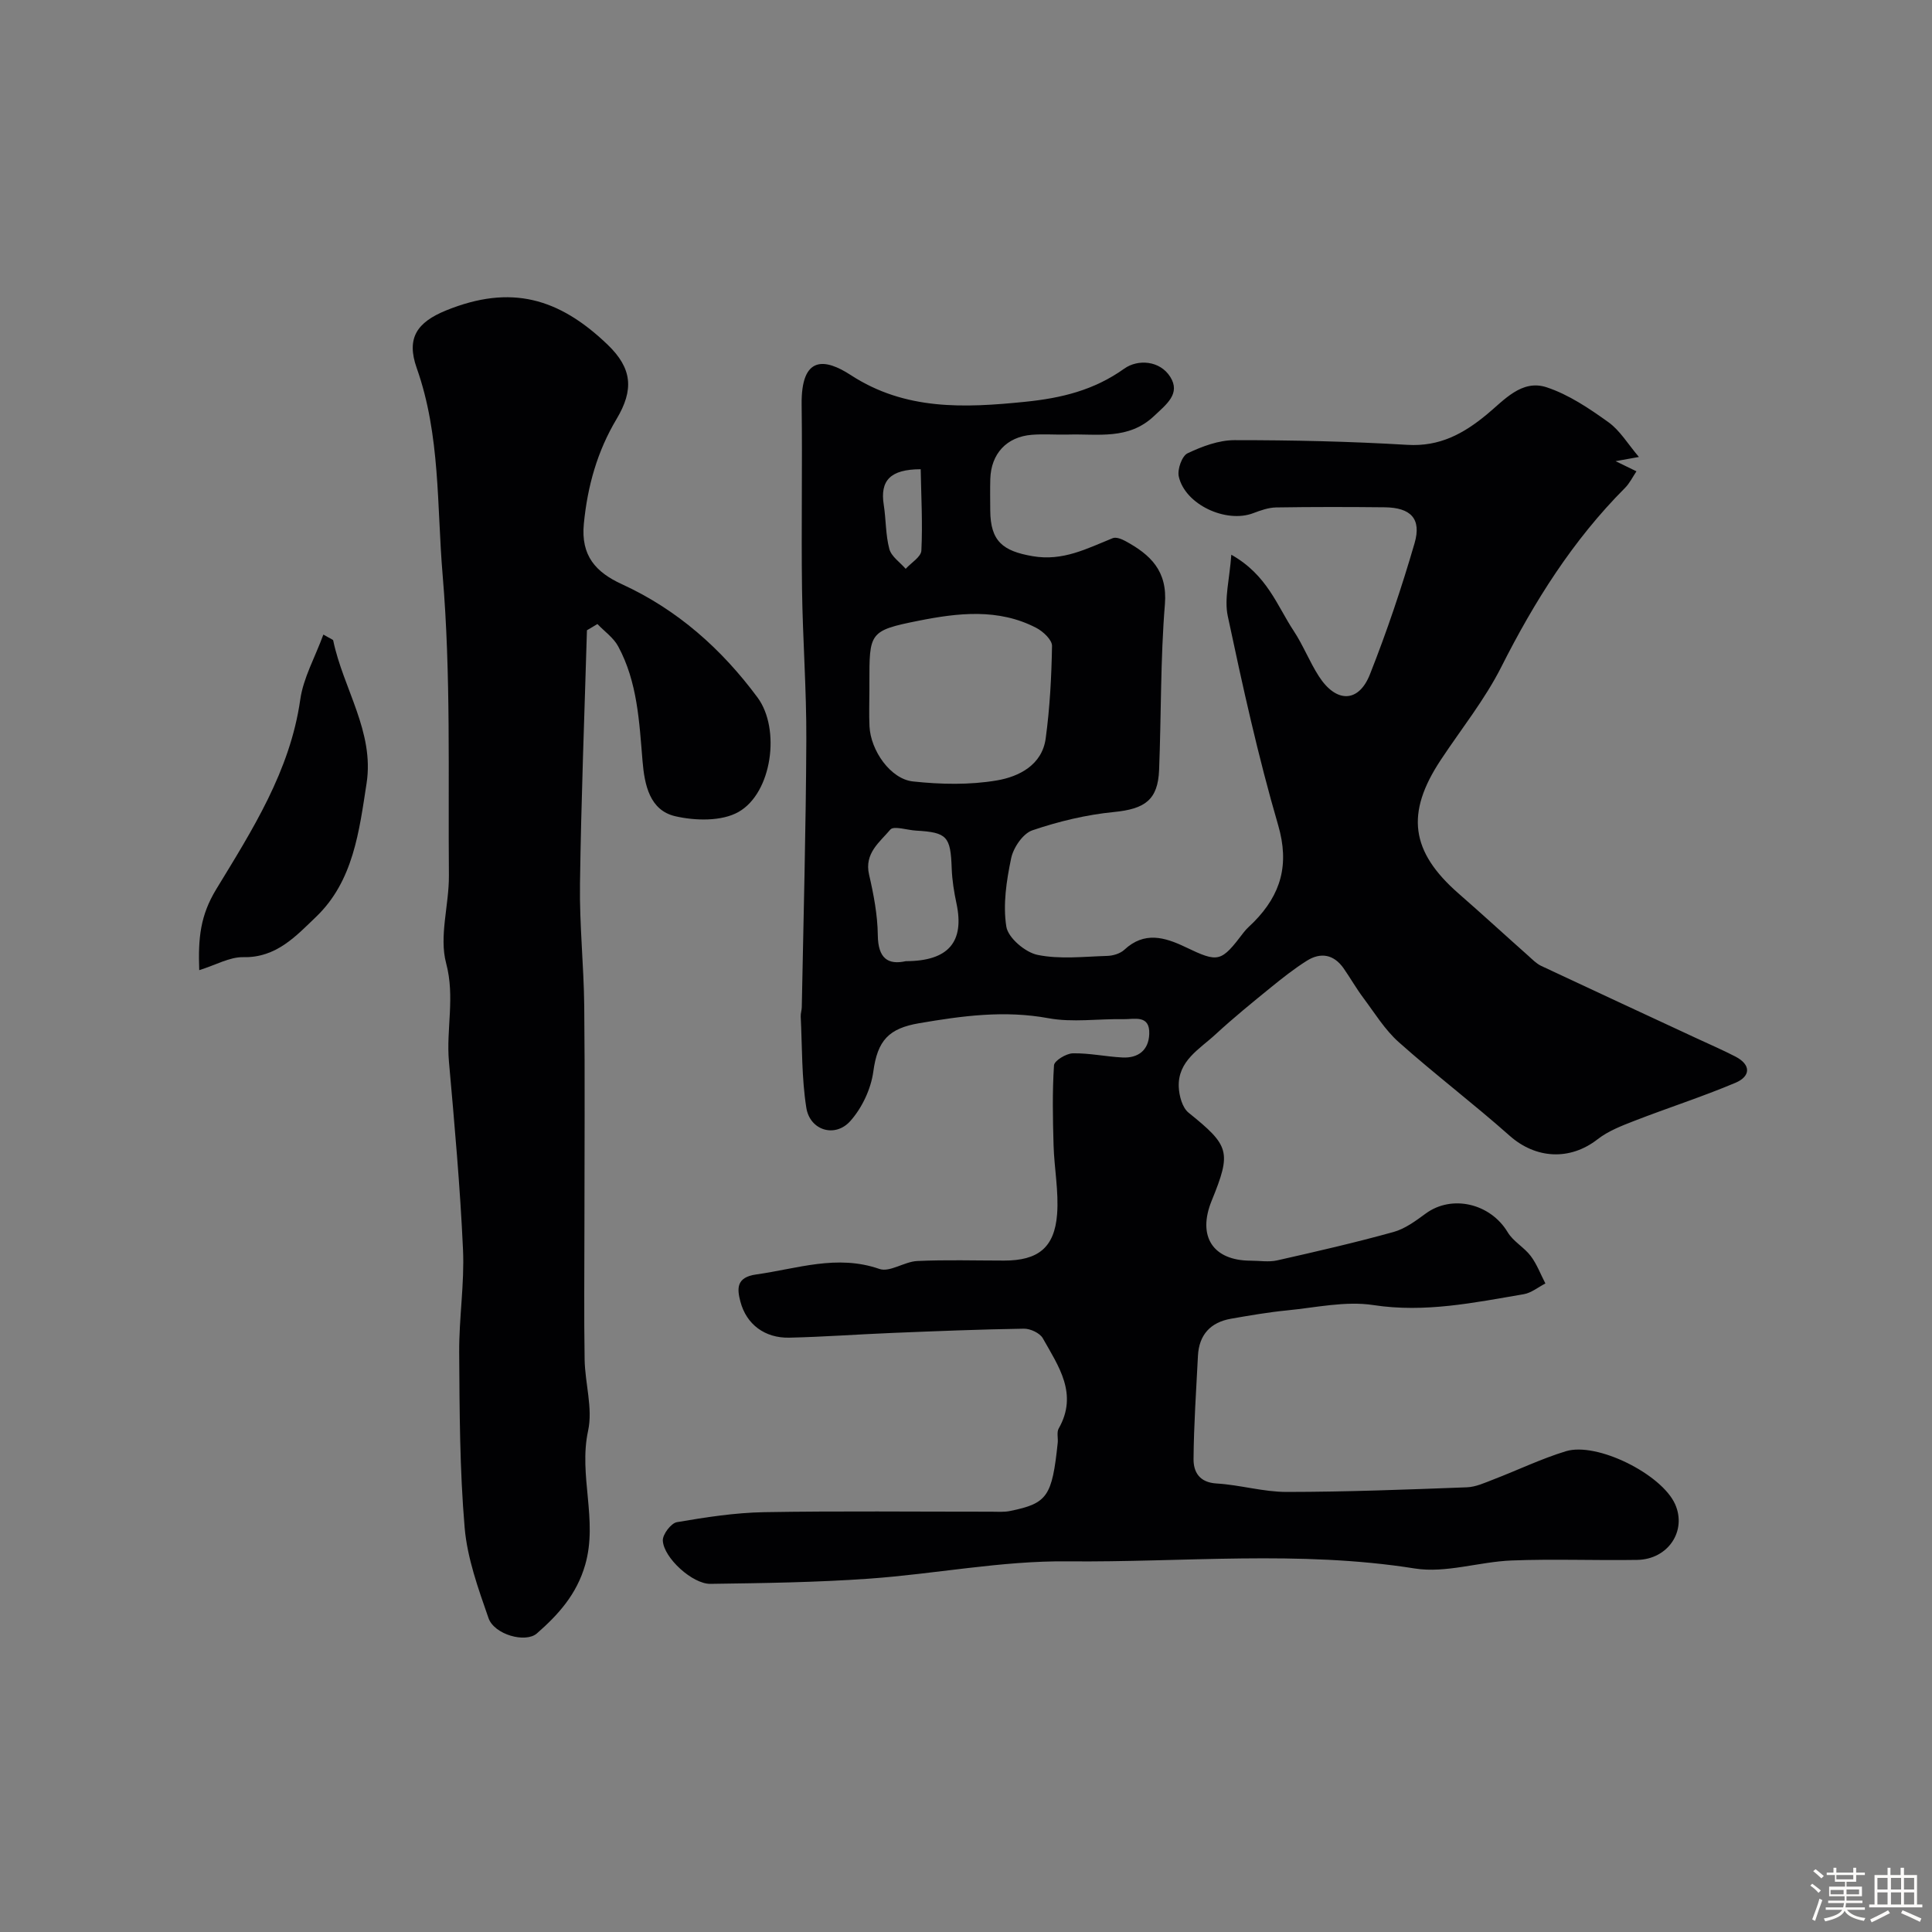 <svg enable-background="new 0 0 400 400" viewBox="0 0 400 400" xmlns="http://www.w3.org/2000/svg"><rect x="0" y="0" width="400" height="400" fill="#808080" stroke="none"/><path d="m374.8 390.4.4-.4c.7.5 1.3 1 1.8 1.4l-.5.5c-.5-.6-1.1-1.1-1.7-1.5zm1 7.3-.6-.3c.5-1.4 1.1-2.8 1.5-4.3.2.1.4.2.6.3-.5 1.3-1 2.8-1.5 4.3zm-.4-10.3.5-.4c.4.3 1 .8 1.7 1.4l-.5.5c-.5-.5-1.1-1-1.7-1.5zm2.5.3h1.7v-1h.6v1h3.5v-1h.6v1h1.8v.5h-1.8v1.4h-2v1h3.2v2h-3.2v.9h3.3v.5h-3.4c0 .3-.1.6-.1.9h4v.5h-3.7c.7.9 1.9 1.5 3.8 1.7-.1.2-.2.4-.3.6-2.1-.4-3.5-1.1-4-2.1-.4 1-1.8 1.7-4 2.2-.1-.2-.2-.4-.3-.6 2.1-.4 3.4-1 3.8-1.8h-3.4v-.5h3.6c.1-.3.1-.6.2-.9h-3.3v-.5h3.4c0-.3 0-.6 0-.9h-3.2v-2h3.3v-1h-2.1v-1.4h-1.7v-.5zm1.1 3.5v1h2.7c0-.3 0-.4 0-.4 0-.1 0-.2 0-.2 0-.1 0-.2 0-.3h-2.7zm1.2-3v.9h3.5v-.9zm4.7 3h-2.6v.6.4h2.6z" fill="#fcfbfa"/><path d="m393.6 386.7h.6v1.5h2.7v6.1h1.1v.6h-11v-.6h1.1v-6.1h2.7v-1.5h.6v1.5h2.1v-1.5zm-2.7 8.8.4.6c-1.2.6-2.5 1.3-3.8 1.9-.1-.2-.2-.4-.3-.6 1.2-.6 2.5-1.2 3.7-1.9zm-2.2-6.7v2.4h2.1v-2.4zm0 3v2.5h2.1v-2.5zm2.8-3v2.4h2.1v-2.4zm0 3v2.5h2.1v-2.5zm6 6.1c-1.4-.7-2.7-1.3-3.9-1.8l.3-.6c1.5.6 2.7 1.2 3.9 1.7zm-1.2-9.1h-2.1v2.4h2.1zm-2.1 3v2.5h2.1v-2.5z" fill="#fcfbfa"/><g fill="#010103"><path d="m254.93 114.85c7.45 4.2 9.47 10.57 12.91 15.76 1.97 2.98 3.28 6.4 5.22 9.41 3.57 5.55 8.22 5.53 10.56-.38 3.52-8.89 6.58-17.99 9.25-27.17 1.48-5.08-.79-7.38-6.18-7.44-7.5-.08-15-.09-22.49.03-1.57.03-3.19.6-4.69 1.17-5.64 2.18-14.17-1.76-15.46-7.59-.32-1.46.66-4.24 1.82-4.79 3.01-1.43 6.45-2.72 9.72-2.72 11.93-.01 23.88.26 35.79.97 6.68.4 11.61-2.29 16.47-6.31 3.56-2.94 7.21-7.32 12.38-5.6 4.56 1.51 8.8 4.37 12.76 7.21 2.42 1.73 4.05 4.54 6.33 7.21-1.8.32-2.88.52-4.83.87 1.85.9 2.97 1.45 4.32 2.1-.76 1.13-1.4 2.47-2.39 3.46-10.77 10.8-18.73 23.45-25.58 37.02-3.43 6.8-8.31 12.87-12.54 19.27-7.33 11.06-6.25 18.98 3.69 27.67 4.85 4.23 9.59 8.59 14.4 12.86.85.76 1.69 1.64 2.7 2.12 10.72 5.04 21.48 10.01 32.22 15.01 2.66 1.24 5.36 2.4 7.97 3.75 3.35 1.73 3.13 4.13.03 5.44-6.85 2.89-13.95 5.17-20.88 7.86-2.65 1.03-5.44 2.1-7.65 3.82-5.73 4.48-12.82 4.09-18.25-.74-7.48-6.64-15.48-12.71-22.95-19.37-2.88-2.57-4.98-6.03-7.33-9.17-1.46-1.95-2.67-4.09-4.07-6.1-2.02-2.88-4.73-3.38-7.61-1.57-2.62 1.65-5.06 3.58-7.47 5.54-3.87 3.15-7.75 6.3-11.41 9.68-3.31 3.07-7.86 5.5-7.64 10.92.08 1.83.73 4.27 2.03 5.32 8.49 6.85 8.92 8.07 4.79 18.21-3.02 7.39.24 12.41 8.06 12.43 1.83 0 3.74.33 5.49-.06 8.06-1.82 16.13-3.67 24.09-5.88 2.4-.66 4.61-2.31 6.67-3.82 5.43-3.98 13.39-2.1 16.97 3.87 1.14 1.91 3.4 3.11 4.77 4.92 1.28 1.7 2.04 3.78 3.04 5.69-1.49.76-2.91 1.95-4.48 2.22-10.29 1.75-20.46 3.89-31.15 2.25-5.76-.88-11.89.52-17.83 1.1-3.89.38-7.75 1.05-11.6 1.72-4.27.74-6.66 3.32-6.88 7.71-.36 7.11-.85 14.22-.91 21.33-.02 2.71 1.21 4.87 4.77 5.08 4.87.29 9.7 1.76 14.55 1.75 12.43-.01 24.85-.49 37.27-.96 1.87-.07 3.74-.95 5.54-1.64 4.99-1.92 9.84-4.26 14.93-5.82 6.47-1.99 19.86 4.75 22.64 10.95 2.47 5.53-1.44 11.44-7.85 11.54-8.66.14-17.34-.22-25.99.12-6.71.26-13.62 2.68-20.04 1.66-23.96-3.81-47.97-1.24-71.93-1.48-13.69-.14-27.39 2.62-41.13 3.59-10.9.77-21.86.92-32.79 1.07-3.7.05-9.67-5.38-9.85-8.95-.07-1.27 1.7-3.61 2.91-3.82 5.96-1.02 12.01-1.96 18.04-2.07 15.66-.27 31.33-.09 46.99-.1 1.33 0 2.7.12 3.98-.15 7.71-1.58 8.67-3 9.84-14.12.1-.99-.24-2.18.2-2.95 4.08-7.16-.04-12.91-3.29-18.69-.61-1.08-2.58-2-3.91-1.98-9.09.14-18.18.51-27.27.88-7.11.29-14.2.82-21.31.98-5.06.11-8.88-2.75-10.12-7.47-.7-2.65-.9-5.04 3.28-5.62 8.47-1.18 16.7-4.2 25.5-1.14 2.15.75 5.16-1.51 7.82-1.64 5.99-.28 11.99-.09 17.99-.09 7 0 10.44-2.63 10.98-9.59.36-4.71-.59-9.51-.73-14.28-.16-5.52-.27-11.06.09-16.56.06-.95 2.52-2.45 3.89-2.48 3.42-.07 6.84.69 10.27.86 3.27.17 5.43-1.5 5.56-4.84.16-4.1-3.12-3.04-5.4-3.09-5.16-.1-10.47.72-15.47-.2-9.12-1.68-17.86-.49-26.79 1.04-6.27 1.07-8.6 3.56-9.47 10.01-.49 3.61-2.34 7.53-4.77 10.25-3.16 3.53-8.36 1.93-9.1-2.76-.98-6.2-.85-12.58-1.16-18.89-.03-.65.21-1.3.22-1.96.35-18.43.86-36.86.94-55.29.05-10.43-.75-20.86-.89-31.3-.17-12.69.09-25.39-.08-38.09-.14-10.34 4.87-9.62 10.18-6.16 11.26 7.33 23.46 6.81 36.07 5.53 7.52-.76 14.26-2.38 20.55-6.87 2.79-1.99 7.37-1.71 9.52 1.71 2.19 3.48-.79 5.67-3.34 8.09-5.3 5.02-11.63 3.67-17.77 3.85-2.52.07-5.05-.15-7.55.05-5.22.41-8.45 3.93-8.6 9.16-.06 2.16-.02 4.33-.01 6.5.04 6.38 2.6 8.41 8.77 9.47 6.3 1.09 11.26-1.59 16.59-3.73.69-.28 1.85.18 2.62.6 5.16 2.81 8.75 6.14 8.18 13.09-.93 11.38-.75 22.86-1.2 34.28-.24 6.26-2.98 8.1-9.36 8.73-5.71.56-11.44 1.94-16.88 3.79-1.95.66-3.93 3.58-4.39 5.78-.97 4.63-1.73 9.59-1 14.16.37 2.32 3.92 5.33 6.47 5.85 4.64.95 9.61.35 14.44.21 1.2-.04 2.67-.48 3.52-1.27 4.13-3.84 8.32-2.63 12.65-.56 6.89 3.3 7.35 3.16 12.09-3.07.6-.79 1.39-1.43 2.09-2.14 5.6-5.7 7.4-11.87 5.01-20.06-4.15-14.22-7.34-28.74-10.42-43.24-.77-3.6.37-7.63.73-12.72zm-74.93 28.06c0 2.5-.1 5 .02 7.49.25 4.99 4.34 10.89 9 11.39 5.75.62 11.75.75 17.42-.22 4.52-.78 9.32-3.18 10.06-8.69.86-6.33 1.2-12.76 1.31-19.15.02-1.25-1.84-3-3.25-3.73-7.85-4.1-16.29-3.1-24.39-1.48-10.26 2.04-10.17 2.48-10.17 12.89zm7.54 56.09c8.88-.01 12.17-4.04 10.49-11.94-.51-2.38-.9-4.82-.99-7.25-.23-6.64-.94-7.47-7.37-7.84-1.84-.1-4.64-1.05-5.34-.21-2.19 2.6-5.42 4.9-4.4 9.31.95 4.11 1.76 8.35 1.81 12.54.05 4.81 2.1 6.21 5.8 5.39zm3.08-101.85c-6.31.01-8.44 2.35-7.65 7.36.48 3.04.37 6.22 1.16 9.16.42 1.56 2.21 2.74 3.38 4.1 1.14-1.26 3.19-2.47 3.25-3.78.28-5.61-.04-11.25-.14-16.84z"/><path d="m121.52 130.49c-.51 17.51-1.2 35.03-1.44 52.54-.12 8.42.79 16.86.88 25.29.16 15.19.04 30.38.04 45.57 0 9.19-.11 18.39.04 27.58.08 4.94 1.73 10.1.72 14.75-2.01 9.3 2.07 18.46-.6 27.75-1.77 6.14-5.56 10.32-10 14.21-2.36 2.06-8.84.24-10.02-3.17-2.12-6.1-4.4-12.39-4.94-18.74-1.03-12.04-1.05-24.17-1.13-36.27-.05-7.09 1.11-14.22.79-21.29-.59-12.98-1.76-25.94-2.91-38.89-.6-6.76 1.29-13.36-.58-20.38-1.5-5.61.62-12.1.57-18.19-.18-20.76.44-41.6-1.3-62.24-1.21-14.24-.43-28.88-5.36-42.8-2.2-6.21.04-9.48 6.08-11.94 13.42-5.45 23.36-2.56 33.4 7.05 5.17 4.95 5.5 9.39 1.89 15.44-3.99 6.68-6.01 13.88-6.77 21.67-.65 6.64 2.48 10.05 7.89 12.53 11.48 5.26 20.64 13.41 28.07 23.45 4.81 6.5 3.01 19.75-3.93 23.69-3.48 1.98-8.95 1.85-13.11.89-5.3-1.23-6.36-6.5-6.77-11.42-.68-8.14-1.05-16.38-5.05-23.76-.97-1.79-2.84-3.09-4.29-4.61-.74.43-1.45.86-2.17 1.29z"/><path d="m66.95 131.38c1.53.9 2 1.02 2.04 1.23 2.06 9.92 8.54 18.92 6.91 29.54-1.53 9.9-2.73 20.28-10.48 27.69-4.11 3.93-8.21 8.49-15.04 8.33-2.84-.06-5.71 1.63-9.13 2.69-.25-6.7.23-11.34 3.53-16.77 7.41-12.18 15.28-24.45 17.38-39.22.63-4.5 3.05-8.74 4.79-13.49z"/></g></svg>